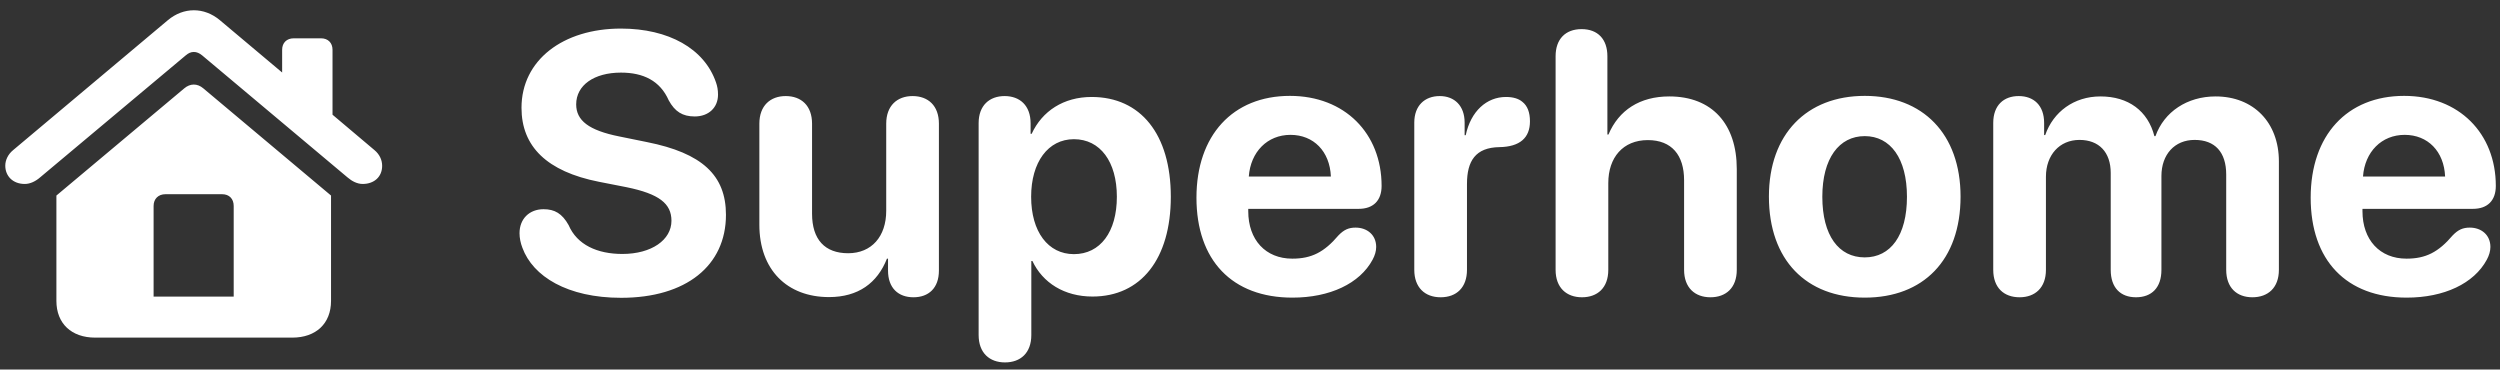 <svg width="230" height="34" viewBox="0 0 230 34" fill="none" xmlns="http://www.w3.org/2000/svg">
<rect x="0" y="0" width="230" height="34" fill="#333333" stroke="none"/>
<path d="M0.486 15.242C0.486 16.199 1.184 16.924 2.277 16.924C2.783 16.924 3.275 16.678 3.686 16.322L17.084 5.098C17.562 4.674 18.096 4.674 18.602 5.098L31.973 16.322C32.383 16.678 32.875 16.924 33.367 16.924C34.42 16.924 35.158 16.268 35.158 15.256C35.158 14.709 34.912 14.19 34.447 13.807L30.592 10.553V4.578C30.592 3.936 30.168 3.525 29.539 3.525H27.023C26.381 3.525 25.957 3.936 25.957 4.578V6.67L20.229 1.857C18.779 0.641 16.893 0.641 15.443 1.857L1.197 13.82C0.732 14.203 0.486 14.736 0.486 15.242ZM5.189 27.684C5.189 29.762 6.57 31.061 8.758 31.061H26.887C29.074 31.061 30.455 29.762 30.455 27.684V17.99L18.711 8.133C18.15 7.654 17.494 7.668 16.947 8.133L5.189 17.99V27.684ZM21.5 27.287H14.131V18.947C14.131 18.291 14.568 17.867 15.225 17.867H20.434C21.09 17.867 21.5 18.291 21.5 18.947V27.287ZM57.143 27.398C63.119 27.398 66.788 24.443 66.788 19.762C66.788 16.126 64.597 14.084 59.517 13.071L56.993 12.557C54.154 11.992 53.009 11.079 53.009 9.602C53.009 7.842 54.652 6.68 57.126 6.68C59.185 6.68 60.728 7.427 61.525 9.236C62.09 10.266 62.787 10.714 63.916 10.714C65.194 10.714 66.058 9.9 66.058 8.705C66.058 8.273 65.991 7.925 65.875 7.593C64.812 4.472 61.509 2.629 57.126 2.629C51.797 2.629 47.978 5.534 47.978 9.917C47.978 13.486 50.319 15.777 55.101 16.724L57.641 17.222C60.645 17.836 61.774 18.732 61.774 20.31C61.774 22.069 59.948 23.364 57.259 23.364C54.968 23.364 53.092 22.534 52.312 20.708C51.714 19.645 51.033 19.247 50.004 19.247C48.709 19.247 47.796 20.127 47.796 21.455C47.796 21.903 47.895 22.368 48.062 22.8C49.024 25.423 52.195 27.398 57.143 27.398ZM76.269 27.332C78.959 27.332 80.719 26.037 81.599 23.796H81.698V24.892C81.698 26.502 82.644 27.349 84.039 27.349C85.434 27.349 86.38 26.502 86.38 24.892V11.378C86.38 9.718 85.384 8.838 83.956 8.838C82.545 8.838 81.532 9.718 81.532 11.378V19.396C81.532 21.754 80.188 23.298 78.029 23.298C75.888 23.298 74.709 22.036 74.709 19.662V11.378C74.709 9.718 73.713 8.838 72.285 8.838C70.874 8.838 69.861 9.718 69.861 11.378V20.675C69.861 24.825 72.418 27.332 76.269 27.332ZM92.458 33.342C93.886 33.342 94.882 32.478 94.882 30.818V24.012H94.981C95.928 26.02 97.92 27.282 100.51 27.282C104.959 27.282 107.715 23.829 107.715 18.102C107.715 12.357 104.942 8.921 100.427 8.921C97.853 8.921 95.878 10.216 94.915 12.308H94.815V11.345C94.815 9.701 93.819 8.838 92.425 8.838C91.03 8.838 90.034 9.701 90.034 11.328V30.818C90.034 32.478 91.047 33.342 92.458 33.342ZM98.8 23.381C96.426 23.381 94.865 21.322 94.865 18.102C94.865 14.914 96.426 12.806 98.8 12.806C101.224 12.806 102.751 14.881 102.751 18.102C102.751 21.339 101.224 23.381 98.8 23.381ZM118.906 27.382C122.343 27.382 125.099 26.087 126.277 23.895C126.493 23.497 126.609 23.099 126.609 22.717C126.609 21.605 125.763 20.94 124.717 20.94C124.086 20.94 123.654 21.123 123.14 21.654C121.828 23.198 120.666 23.796 118.89 23.796C116.433 23.796 114.839 22.069 114.839 19.43V19.214H124.999C126.344 19.214 127.107 18.45 127.107 17.105C127.107 12.274 123.721 8.821 118.674 8.821C113.411 8.821 110.074 12.457 110.074 18.185C110.074 23.945 113.345 27.382 118.906 27.382ZM114.889 16.242C115.055 13.968 116.599 12.407 118.724 12.407C120.849 12.407 122.343 13.918 122.442 16.242H114.889ZM132.538 27.349C134.016 27.349 134.962 26.436 134.962 24.825V16.923C134.962 14.815 135.742 13.569 137.95 13.536C138.896 13.52 139.594 13.304 140.059 12.905C140.523 12.507 140.756 11.926 140.756 11.162C140.756 10.332 140.523 9.734 140.059 9.369C139.71 9.07 139.195 8.921 138.548 8.921C136.771 8.921 135.311 10.232 134.846 12.44H134.746V11.278C134.746 9.734 133.816 8.838 132.455 8.838C131.061 8.838 130.114 9.734 130.114 11.278V24.825C130.114 26.436 131.077 27.349 132.538 27.349ZM145.539 27.349C146.967 27.349 147.963 26.485 147.963 24.825V16.84C147.963 14.499 149.308 12.889 151.599 12.889C153.807 12.889 154.936 14.283 154.936 16.574V24.825C154.936 26.485 155.948 27.349 157.359 27.349C158.787 27.349 159.783 26.485 159.783 24.825V15.545C159.783 11.428 157.525 8.871 153.574 8.871C150.868 8.871 148.926 10.133 147.979 12.374H147.88V5.169C147.88 3.608 147 2.679 145.506 2.679C144.012 2.679 143.115 3.608 143.115 5.169V24.825C143.115 26.485 144.128 27.349 145.539 27.349ZM171.556 27.382C176.935 27.382 180.371 23.945 180.371 18.085C180.371 12.308 176.885 8.821 171.556 8.821C166.227 8.821 162.74 12.324 162.74 18.085C162.74 23.929 166.177 27.382 171.556 27.382ZM171.556 23.68C169.165 23.68 167.654 21.671 167.654 18.102C167.654 14.565 169.198 12.523 171.556 12.523C173.913 12.523 175.44 14.565 175.44 18.102C175.44 21.671 173.93 23.68 171.556 23.68ZM185.802 27.349C187.229 27.349 188.226 26.469 188.226 24.825V16.259C188.226 14.267 189.471 12.872 191.313 12.872C193.106 12.872 194.186 14.001 194.186 15.91V24.825C194.186 26.469 195.082 27.349 196.51 27.349C197.954 27.349 198.851 26.469 198.851 24.825V16.192C198.851 14.217 200.062 12.872 201.905 12.872C203.781 12.872 204.811 14.001 204.811 16.06V24.825C204.811 26.469 205.79 27.349 207.218 27.349C208.662 27.349 209.658 26.469 209.658 24.825V14.848C209.658 11.262 207.317 8.871 203.831 8.871C201.225 8.871 199.1 10.282 198.303 12.523H198.203C197.605 10.199 195.812 8.871 193.239 8.871C190.815 8.871 188.906 10.282 188.159 12.424H188.06V11.312C188.06 9.685 187.097 8.838 185.719 8.838C184.341 8.838 183.378 9.685 183.378 11.312V24.825C183.378 26.469 184.357 27.349 185.802 27.349ZM221.414 27.382C224.851 27.382 227.606 26.087 228.785 23.895C229.001 23.497 229.117 23.099 229.117 22.717C229.117 21.605 228.271 20.94 227.225 20.94C226.594 20.94 226.162 21.123 225.647 21.654C224.336 23.198 223.174 23.796 221.397 23.796C218.94 23.796 217.347 22.069 217.347 19.43V19.214H227.507C228.852 19.214 229.615 18.45 229.615 17.105C229.615 12.274 226.229 8.821 221.182 8.821C215.919 8.821 212.582 12.457 212.582 18.185C212.582 23.945 215.853 27.382 221.414 27.382ZM217.396 16.242C217.562 13.968 219.106 12.407 221.231 12.407C223.356 12.407 224.851 13.918 224.95 16.242H217.396Z" fill="white"/>
</svg>
